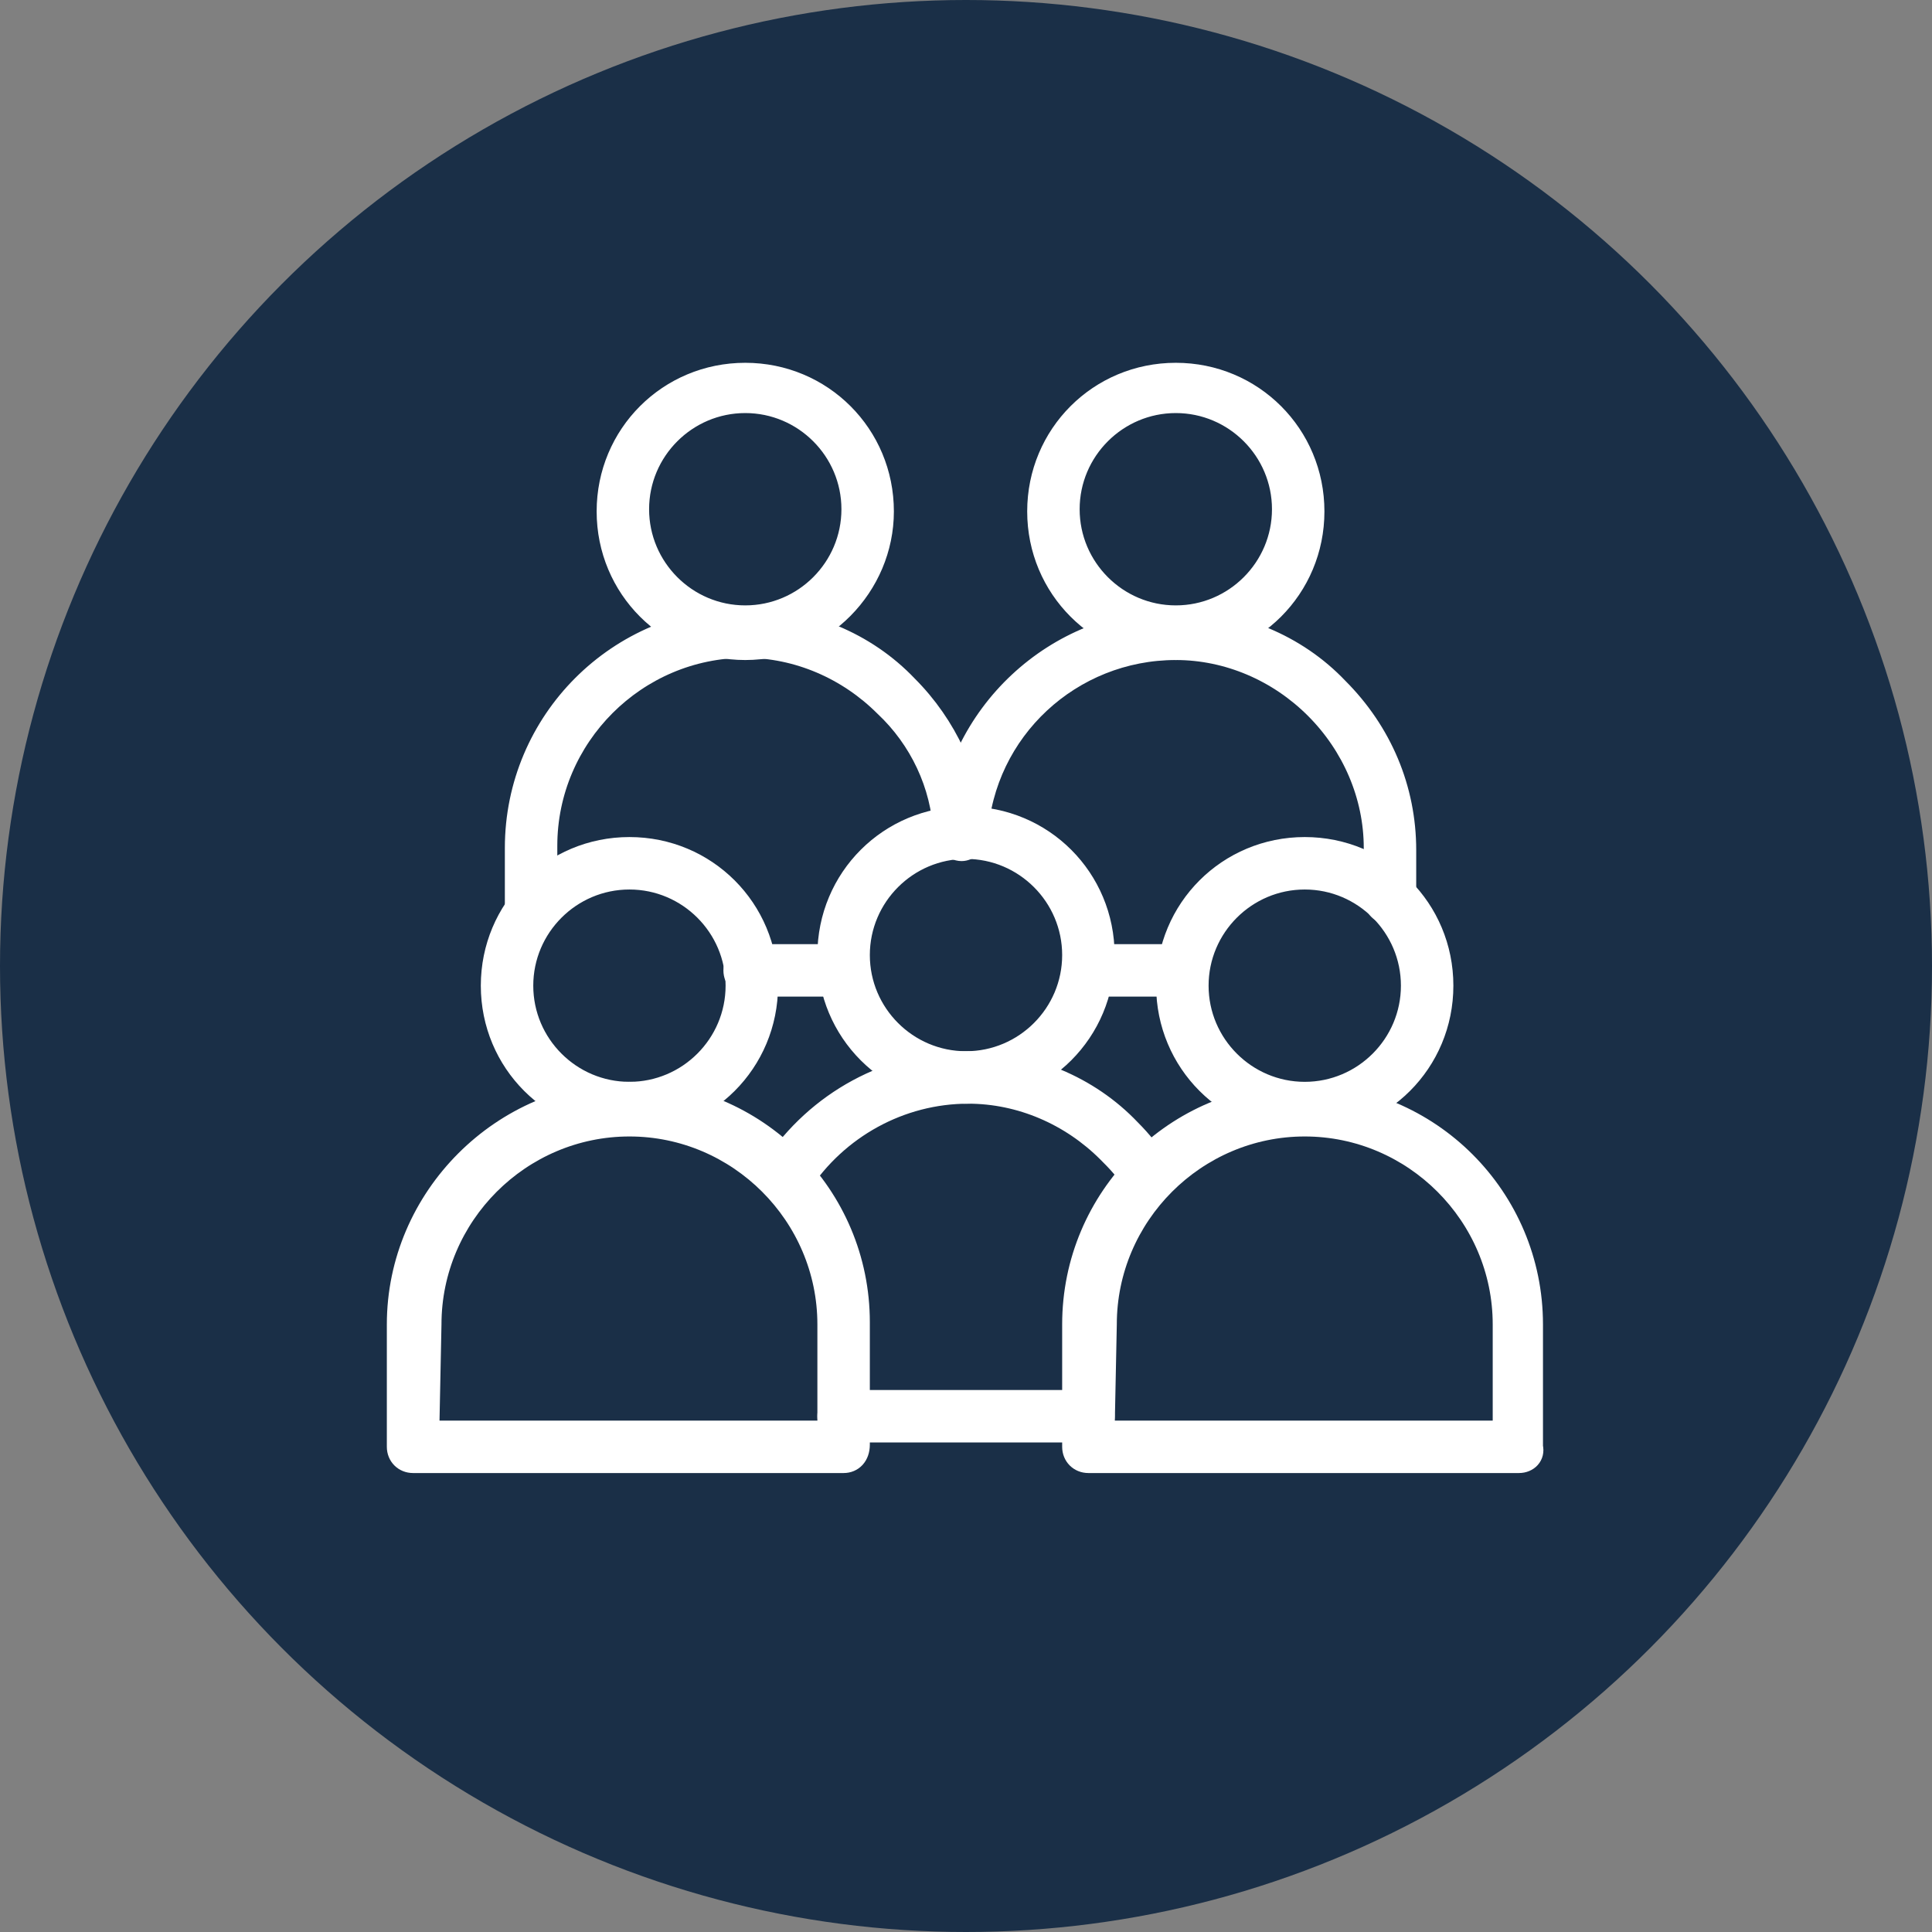 <?xml version="1.0" encoding="UTF-8"?> <svg xmlns="http://www.w3.org/2000/svg" xmlns:xlink="http://www.w3.org/1999/xlink" version="1.1" id="Calque_1" x="0px" y="0px" viewBox="0 0 88.4 88.4" style="enable-background:new 0 0 88.4 88.4;" xml:space="preserve"><rect x="0" y="0" width="88.4" height="88.4" fill="#808080" stroke="none"/> <style type="text/css"> .st0{fill:#FFFFFF;} .st1{fill:#FF9500;} .st2{fill:#1A2F47;} .st3{opacity:0.3;} .st4{opacity:0;fill:#3C5185;} .st5{opacity:2.439000e-02;fill:#3C5185;} .st6{opacity:4.878000e-02;fill:#3C5185;} .st7{opacity:7.317100e-02;fill:#3C5185;} .st8{opacity:9.756100e-02;fill:#3C5185;} .st9{opacity:0.122;fill:#3C5185;} .st10{opacity:0.146;fill:#3C5185;} .st11{opacity:0.171;fill:#3C5185;} .st12{opacity:0.195;fill:#3C5185;} .st13{opacity:0.22;fill:#3C5185;} .st14{opacity:0.244;fill:#3C5185;} .st15{opacity:0.268;fill:#3C5185;} .st16{opacity:0.293;fill:#3C5185;} .st17{opacity:0.317;fill:#3C5185;} .st18{opacity:0.342;fill:#3C5185;} .st19{opacity:0.366;fill:#3C5185;} .st20{opacity:0.39;fill:#3C5185;} .st21{opacity:0.415;fill:#3C5185;} .st22{opacity:0.439;fill:#3C5185;} .st23{opacity:0.463;fill:#3C5185;} .st24{opacity:0.488;fill:#3C5185;} .st25{opacity:0.512;fill:#3C5185;} .st26{opacity:0.537;fill:#3C5185;} .st27{opacity:0.561;fill:#3C5185;} .st28{opacity:0.585;fill:#3C5185;} .st29{opacity:0.61;fill:#3C5185;} .st30{opacity:0.634;fill:#3C5185;} .st31{opacity:0.658;fill:#3C5185;} .st32{opacity:0.683;fill:#3C5185;} .st33{opacity:0.707;fill:#3C5185;} .st34{opacity:0.732;fill:#3C5185;} .st35{opacity:0.756;fill:#3C5185;} .st36{opacity:0.78;fill:#3C5185;} .st37{opacity:0.805;fill:#3C5185;} .st38{opacity:0.829;fill:#3C5185;} .st39{opacity:0.854;fill:#3C5185;} .st40{opacity:0.878;fill:#3C5185;} .st41{opacity:0.902;fill:#3C5185;} .st42{opacity:0.927;fill:#3C5185;} .st43{opacity:0.951;fill:#3C5185;} .st44{opacity:0.976;fill:#3C5185;} .st45{fill:#3C5185;} .st46{fill:url(#XMLID_00000157299524103479436460000007008681043853737617_);} .st47{fill:#F3F8FE;} .st48{fill:#A5CBEF;} .st49{opacity:0;fill:#7EA7DF;} .st50{opacity:2.439000e-02;fill:#7EA7DF;} .st51{opacity:4.878000e-02;fill:#7EA7DF;} .st52{opacity:7.317100e-02;fill:#7EA7DF;} .st53{opacity:9.756100e-02;fill:#7EA7DF;} .st54{opacity:0.122;fill:#7EA7DF;} .st55{opacity:0.146;fill:#7EA7DF;} .st56{opacity:0.171;fill:#7EA7DF;} .st57{opacity:0.195;fill:#7EA7DF;} .st58{opacity:0.22;fill:#7EA7DF;} .st59{opacity:0.244;fill:#7EA7DF;} .st60{opacity:0.268;fill:#7EA7DF;} .st61{opacity:0.293;fill:#7EA7DF;} .st62{opacity:0.317;fill:#7EA7DF;} .st63{opacity:0.342;fill:#7EA7DF;} .st64{opacity:0.366;fill:#7EA7DF;} .st65{opacity:0.39;fill:#7EA7DF;} .st66{opacity:0.415;fill:#7EA7DF;} .st67{opacity:0.439;fill:#7EA7DF;} .st68{opacity:0.463;fill:#7EA7DF;} .st69{opacity:0.488;fill:#7EA7DF;} .st70{opacity:0.512;fill:#7EA7DF;} .st71{opacity:0.537;fill:#7EA7DF;} .st72{opacity:0.561;fill:#7EA7DF;} .st73{opacity:0.585;fill:#7EA7DF;} .st74{opacity:0.61;fill:#7EA7DF;} .st75{opacity:0.634;fill:#7EA7DF;} .st76{opacity:0.658;fill:#7EA7DF;} .st77{opacity:0.683;fill:#7EA7DF;} .st78{opacity:0.707;fill:#7EA7DF;} .st79{opacity:0.732;fill:#7EA7DF;} .st80{opacity:0.756;fill:#7EA7DF;} .st81{opacity:0.78;fill:#7EA7DF;} .st82{opacity:0.805;fill:#7EA7DF;} .st83{opacity:0.829;fill:#7EA7DF;} .st84{opacity:0.854;fill:#7EA7DF;} .st85{opacity:0.878;fill:#7EA7DF;} .st86{opacity:0.902;fill:#7EA7DF;} .st87{opacity:0.927;fill:#7EA7DF;} .st88{opacity:0.951;fill:#7EA7DF;} .st89{opacity:0.976;fill:#7EA7DF;} .st90{fill:#7EA7DF;} .st91{opacity:1.960800e-02;fill:#3C5185;} .st92{opacity:3.921600e-02;fill:#3C5185;} .st93{opacity:5.882400e-02;fill:#3C5185;} .st94{opacity:7.843100e-02;fill:#3C5185;} .st95{opacity:9.803900e-02;fill:#3C5185;} .st96{opacity:0.118;fill:#3C5185;} .st97{opacity:0.137;fill:#3C5185;} .st98{opacity:0.157;fill:#3C5185;} .st99{opacity:0.176;fill:#3C5185;} .st100{opacity:0.196;fill:#3C5185;} .st101{opacity:0.216;fill:#3C5185;} .st102{opacity:0.235;fill:#3C5185;} .st103{opacity:0.255;fill:#3C5185;} .st104{opacity:0.275;fill:#3C5185;} .st105{opacity:0.294;fill:#3C5185;} .st106{opacity:0.314;fill:#3C5185;} .st107{opacity:0.333;fill:#3C5185;} .st108{opacity:0.353;fill:#3C5185;} .st109{opacity:0.372;fill:#3C5185;} .st110{opacity:0.392;fill:#3C5185;} .st111{opacity:0.412;fill:#3C5185;} .st112{opacity:0.431;fill:#3C5185;} .st113{opacity:0.451;fill:#3C5185;} .st114{opacity:0.471;fill:#3C5185;} .st115{opacity:0.49;fill:#3C5185;} .st116{opacity:0.51;fill:#3C5185;} .st117{opacity:0.529;fill:#3C5185;} .st118{opacity:0.549;fill:#3C5185;} .st119{opacity:0.569;fill:#3C5185;} .st120{opacity:0.588;fill:#3C5185;} .st121{opacity:0.608;fill:#3C5185;} .st122{opacity:0.627;fill:#3C5185;} .st123{opacity:0.647;fill:#3C5185;} .st124{opacity:0.667;fill:#3C5185;} .st125{opacity:0.686;fill:#3C5185;} .st126{opacity:0.706;fill:#3C5185;} .st127{opacity:0.726;fill:#3C5185;} .st128{opacity:0.745;fill:#3C5185;} .st129{opacity:0.765;fill:#3C5185;} .st130{opacity:0.784;fill:#3C5185;} .st131{opacity:0.804;fill:#3C5185;} .st132{opacity:0.824;fill:#3C5185;} .st133{opacity:0.843;fill:#3C5185;} .st134{opacity:0.863;fill:#3C5185;} .st135{opacity:0.882;fill:#3C5185;} .st136{opacity:0.902;fill:#3C5185;} .st137{opacity:0.922;fill:#3C5185;} .st138{opacity:0.941;fill:#3C5185;} .st139{opacity:0.961;fill:#3C5185;} .st140{opacity:0.98;fill:#3C5185;} .st141{fill:#B2CAEC;} .st142{fill:#98B9E5;} .st143{opacity:0.3;fill:#7EA7DF;} .st144{fill:#5D7DBE;} .st145{opacity:0.15;} .st146{fill:#717386;} .st147{fill:url(#XMLID_00000100372523706679074120000008116190190074470053_);} .st148{fill:url(#XMLID_00000090988937178508716210000003985469839170851516_);} .st149{fill:url(#XMLID_00000026130723438746921050000006136554344505844098_);} .st150{fill:#DAE7F5;} .st151{fill:#D1E1F2;} .st152{fill:url(#SVGID_1_);} .st153{fill:#FFC107;} .st154{fill:url(#XMLID_00000123405345443281133840000012776387304393168002_);} .st155{fill:#F2B1B5;} .st156{fill:#63749D;} .st157{opacity:0.3;fill:#2D3D64;} .st158{fill:url(#SVGID_00000010285100749464910480000004778015733013331108_);} .st159{fill:url(#XMLID_00000176042076810103044940000007572743123903950742_);} .st160{opacity:0.3;fill:#231F20;} .st161{fill:url(#XMLID_00000167393597196459196490000007425161651217175977_);} .st162{fill:#FFCEBD;} .st163{fill:url(#XMLID_00000133526026467396425010000012352217081653311660_);} .st164{fill:url(#SVGID_00000114034931064188231590000014230438606504143274_);} .st165{fill:#FFDA6A;} .st166{fill:url(#XMLID_00000085942937691849673630000009810372751906413985_);} .st167{fill:url(#XMLID_00000014631220259431582020000013249301174780183229_);} .st168{fill:url(#SVGID_00000020387489801480760770000015314098703193525154_);} .st169{fill:url(#XMLID_00000154409665406727449740000003725269255591377047_);} .st170{fill:url(#XMLID_00000088812512632713204070000012743515085200014259_);} .st171{fill:url(#XMLID_00000050636001965020168370000013788577568929627572_);} .st172{fill:url(#XMLID_00000010312684296325790070000018241784435917159084_);} .st173{fill:url(#XMLID_00000062184881855629790370000000167411933092597402_);} .st174{fill:#DBEAF9;} .st175{fill:url(#XMLID_00000058587357023197708790000005989558560635289999_);} .st176{fill:url(#XMLID_00000039128437324577867950000003360303199388376751_);} .st177{opacity:0.2;fill:#FFFFFF;} .st178{opacity:0.43;fill:#FFFFFF;} .st179{fill:url(#XMLID_00000046331396950129771920000018382979569637423039_);} .st180{fill:url(#XMLID_00000080189162475543430750000017008461091763495566_);} .st181{opacity:0.3;fill:#FFFFFF;} .st182{fill:url(#XMLID_00000152950409981028425360000009657734091218669467_);} .st183{fill:#4A65A3;} .st184{fill:#F0F0F0;} .st185{enable-background:new ;} .st186{fill:#B9B9B9;} .st187{fill:#808080;} .st188{fill:#CFCFCF;} .st189{fill:#979797;} .st190{fill:#333333;} .st191{fill:#FDC5A4;} .st192{fill:#FDE3CA;} .st193{fill:#0180FC;} .st194{fill:#0269CF;} .st195{fill:#262626;} .st196{fill:#404040;} .st197{fill:#733118;} .st198{fill:#FDA803;} .st199{fill:#8A3D1E;} .st200{fill:url(#XMLID_00000087381851885119609970000017579997775825137545_);} .st201{fill:url(#XMLID_00000049214951299819190150000017182209395787232642_);} .st202{fill:url(#XMLID_00000023977133759829561270000017334402493797959068_);} .st203{fill:url(#XMLID_00000131334319625684952510000009116895613208605825_);} .st204{fill:url(#SVGID_00000083052375089032685800000000585686656704473998_);} .st205{fill:url(#XMLID_00000101804449557507390270000006723711047174041740_);} .st206{fill:url(#SVGID_00000010275435449528137420000005152621072205877123_);} .st207{fill:url(#XMLID_00000118387716424152107660000014833572726912891309_);} .st208{fill:url(#XMLID_00000074402807324131006310000005302817087922952863_);} .st209{fill:url(#XMLID_00000171695622062490232330000018356257646333259435_);} .st210{fill:url(#SVGID_00000067915757676387115390000000513417156869234856_);} .st211{fill:url(#XMLID_00000079480704283208741980000012171320550977296042_);} .st212{fill:url(#XMLID_00000077306486181274139490000007664184498637818534_);} .st213{fill:url(#XMLID_00000132085650027258170790000012081869890032572591_);} .st214{fill:url(#XMLID_00000033360093909432456410000000826175755493038495_);} .st215{fill:url(#XMLID_00000105386836643511342940000006538779545721441957_);} .st216{fill:url(#XMLID_00000018948526356888679030000010370662824952390064_);} .st217{fill:url(#XMLID_00000092458385689827311970000007023555455378587308_);} .st218{fill:url(#XMLID_00000147918324950494398360000004842408445306514859_);} .st219{fill:url(#XMLID_00000010301562127339305570000014543953857388926883_);} .st220{fill:url(#XMLID_00000139256053811982512910000007590074216998076812_);} .st221{fill:url(#SVGID_00000141419882695610826610000017599612902519893942_);} .st222{fill:url(#XMLID_00000155839364680305426600000011397869575667551930_);} .st223{fill:url(#XMLID_00000029044777798890357770000002075236046978104235_);} .st224{clip-path:url(#SVGID_00000150803880072800410210000010747674757099202202_);} .st225{fill:#071E32;} .st226{clip-path:url(#SVGID_00000091711985930033121660000003264007298082678412_);} .st227{clip-path:url(#SVGID_00000119832710780886937010000018038613227635889286_);} .st228{fill:#FFFFFF;stroke:#FFFFFF;stroke-miterlimit:10;} .st229{fill:#222222;} .st230{fill:none;} .st231{fill:url(#XMLID_00000057113712170257094860000011587349729202044605_);} .st232{clip-path:url(#SVGID_00000032622639937035909960000016944609267441915316_);fill:#FFFFFF;} .st233{clip-path:url(#SVGID_00000032622639937035909960000016944609267441915316_);fill:#F9F9FF;} .st234{clip-path:url(#SVGID_00000032622639937035909960000016944609267441915316_);fill:#F9F9F9;} .st235{clip-path:url(#SVGID_00000032622639937035909960000016944609267441915316_);fill:#F8F8F9;} .st236{clip-path:url(#SVGID_00000032622639937035909960000016944609267441915316_);fill:#F7F8F8;} .st237{clip-path:url(#SVGID_00000032622639937035909960000016944609267441915316_);fill:#F7F7F8;} .st238{clip-path:url(#SVGID_00000032622639937035909960000016944609267441915316_);fill:#F6F7F8;} .st239{clip-path:url(#SVGID_00000032622639937035909960000016944609267441915316_);fill:#F6F6F7;} .st240{clip-path:url(#SVGID_00000032622639937035909960000016944609267441915316_);fill:#F5F6F7;} .st241{clip-path:url(#SVGID_00000032622639937035909960000016944609267441915316_);fill:#F5F5F7;} .st242{clip-path:url(#SVGID_00000032622639937035909960000016944609267441915316_);fill:#F4F5F6;} .st243{clip-path:url(#SVGID_00000032622639937035909960000016944609267441915316_);fill:#F3F4F6;} .st244{clip-path:url(#SVGID_00000032622639937035909960000016944609267441915316_);fill:#F3F3F5;} .st245{clip-path:url(#SVGID_00000032622639937035909960000016944609267441915316_);fill:#F2F3F5;} .st246{clip-path:url(#SVGID_00000032622639937035909960000016944609267441915316_);fill:#F2F2F5;} .st247{clip-path:url(#SVGID_00000032622639937035909960000016944609267441915316_);fill:#F1F2F4;} .st248{clip-path:url(#SVGID_00000032622639937035909960000016944609267441915316_);fill:#F0F1F4;} .st249{clip-path:url(#SVGID_00000032622639937035909960000016944609267441915316_);fill:#EEF1F3;} .st250{clip-path:url(#SVGID_00000032622639937035909960000016944609267441915316_);fill:#EFF0F3;} .st251{clip-path:url(#SVGID_00000032622639937035909960000016944609267441915316_);fill:#EDF0F3;} .st252{clip-path:url(#SVGID_00000032622639937035909960000016944609267441915316_);fill:#EEEFF2;} .st253{clip-path:url(#SVGID_00000032622639937035909960000016944609267441915316_);fill:#ECEFF2;} .st254{clip-path:url(#SVGID_00000032622639937035909960000016944609267441915316_);fill:#EDEEF2;} .st255{clip-path:url(#SVGID_00000032622639937035909960000016944609267441915316_);fill:#EBEEF1;} .st256{clip-path:url(#SVGID_00000032622639937035909960000016944609267441915316_);fill:#EAEDF1;} .st257{clip-path:url(#SVGID_00000032622639937035909960000016944609267441915316_);fill:#EBECF2;} .st258{clip-path:url(#SVGID_00000032622639937035909960000016944609267441915316_);fill:#E9ECF0;} .st259{clip-path:url(#SVGID_00000032622639937035909960000016944609267441915316_);fill:#EAEBF1;} .st260{clip-path:url(#SVGID_00000032622639937035909960000016944609267441915316_);fill:#E8EBEF;} .st261{clip-path:url(#SVGID_00000032622639937035909960000016944609267441915316_);fill:#E7EAF0;} .st262{clip-path:url(#SVGID_00000032622639937035909960000016944609267441915316_);fill:#E6E9EF;} .st263{clip-path:url(#SVGID_00000032622639937035909960000016944609267441915316_);fill:#E5E8EE;} .st264{clip-path:url(#SVGID_00000032622639937035909960000016944609267441915316_);fill:#E4E7ED;} .st265{clip-path:url(#SVGID_00000032622639937035909960000016944609267441915316_);fill:#E3E6EC;} .st266{clip-path:url(#SVGID_00000032622639937035909960000016944609267441915316_);fill:#E2E5EB;} .st267{clip-path:url(#SVGID_00000032622639937035909960000016944609267441915316_);fill:#E1E4EB;} .st268{clip-path:url(#SVGID_00000032622639937035909960000016944609267441915316_);fill:#E0E3EA;} .st269{clip-path:url(#SVGID_00000032622639937035909960000016944609267441915316_);fill:#DFE2E9;} .st270{clip-path:url(#SVGID_00000032622639937035909960000016944609267441915316_);fill:#DEE1E9;} .st271{clip-path:url(#SVGID_00000032622639937035909960000016944609267441915316_);fill:#DDE1E8;} .st272{clip-path:url(#SVGID_00000032622639937035909960000016944609267441915316_);fill:#DDE0E8;} .st273{clip-path:url(#SVGID_00000032622639937035909960000016944609267441915316_);fill:#DCDFE7;} .st274{clip-path:url(#SVGID_00000032622639937035909960000016944609267441915316_);fill:#DBDEE7;} .st275{clip-path:url(#SVGID_00000032622639937035909960000016944609267441915316_);fill:#DADEE6;} .st276{clip-path:url(#SVGID_00000032622639937035909960000016944609267441915316_);fill:#D9DDE6;} .st277{clip-path:url(#SVGID_00000032622639937035909960000016944609267441915316_);fill:#D9DCE5;} .st278{clip-path:url(#SVGID_00000032622639937035909960000016944609267441915316_);fill:#D8DBE5;} .st279{clip-path:url(#SVGID_00000032622639937035909960000016944609267441915316_);fill:#D7DBE4;} .st280{clip-path:url(#SVGID_00000032622639937035909960000016944609267441915316_);fill:#D6DAE4;} .st281{clip-path:url(#SVGID_00000032622639937035909960000016944609267441915316_);fill:#D5D9E3;} .st282{clip-path:url(#SVGID_00000032622639937035909960000016944609267441915316_);fill:#D4D8E2;} .st283{clip-path:url(#SVGID_00000032622639937035909960000016944609267441915316_);fill:#D3D7E1;} .st284{clip-path:url(#SVGID_00000032622639937035909960000016944609267441915316_);fill:#D2D6E1;} .st285{clip-path:url(#SVGID_00000032622639937035909960000016944609267441915316_);fill:#D1D5E0;} .st286{clip-path:url(#SVGID_00000032622639937035909960000016944609267441915316_);fill:#D0D4E0;} .st287{clip-path:url(#SVGID_00000032622639937035909960000016944609267441915316_);fill:#CFD4DF;} .st288{clip-path:url(#SVGID_00000032622639937035909960000016944609267441915316_);fill:#CED3DF;} .st289{clip-path:url(#SVGID_00000032622639937035909960000016944609267441915316_);fill:#CDD2DE;} .st290{clip-path:url(#SVGID_00000032622639937035909960000016944609267441915316_);fill:#CCD1DD;} .st291{clip-path:url(#SVGID_00000032622639937035909960000016944609267441915316_);fill:#CBD0DD;} .st292{clip-path:url(#SVGID_00000032622639937035909960000016944609267441915316_);fill:#CAD0DC;} .st293{clip-path:url(#SVGID_00000032622639937035909960000016944609267441915316_);fill:#C9CFDC;} .st294{clip-path:url(#SVGID_00000032622639937035909960000016944609267441915316_);fill:#C8CEDB;} .st295{clip-path:url(#SVGID_00000032622639937035909960000016944609267441915316_);fill:#C8CDDA;} .st296{clip-path:url(#SVGID_00000032622639937035909960000016944609267441915316_);fill:#C7CCDA;} .st297{clip-path:url(#SVGID_00000032622639937035909960000016944609267441915316_);fill:#C6CBD9;} .st298{clip-path:url(#SVGID_00000032622639937035909960000016944609267441915316_);fill:#C5CAD9;} .st299{clip-path:url(#SVGID_00000032622639937035909960000016944609267441915316_);fill:#C4C9D8;} .st300{clip-path:url(#SVGID_00000032622639937035909960000016944609267441915316_);fill:#C3C9D7;} .st301{clip-path:url(#SVGID_00000032622639937035909960000016944609267441915316_);fill:#C2C8D7;} .st302{clip-path:url(#SVGID_00000032622639937035909960000016944609267441915316_);fill:#C1C7D6;} .st303{clip-path:url(#SVGID_00000032622639937035909960000016944609267441915316_);fill:#C0C6D5;} .st304{clip-path:url(#SVGID_00000032622639937035909960000016944609267441915316_);fill:#BFC5D6;} .st305{clip-path:url(#SVGID_00000032622639937035909960000016944609267441915316_);fill:#BEC4D5;} .st306{clip-path:url(#SVGID_00000032622639937035909960000016944609267441915316_);fill:#BDC3D4;} .st307{clip-path:url(#SVGID_00000032622639937035909960000016944609267441915316_);fill:#BCC2D3;} .st308{clip-path:url(#SVGID_00000032622639937035909960000016944609267441915316_);fill:#BBC1D2;} .st309{clip-path:url(#SVGID_00000032622639937035909960000016944609267441915316_);fill:#BAC0D2;} .st310{clip-path:url(#SVGID_00000032622639937035909960000016944609267441915316_);fill:#B9BFD1;} .st311{clip-path:url(#SVGID_00000032622639937035909960000016944609267441915316_);fill:#B8BED0;} .st312{clip-path:url(#SVGID_00000032622639937035909960000016944609267441915316_);fill:#B7BDD0;} .st313{clip-path:url(#SVGID_00000032622639937035909960000016944609267441915316_);fill:#B6BCCF;} .st314{clip-path:url(#SVGID_00000032622639937035909960000016944609267441915316_);fill:#B5BBCE;} .st315{clip-path:url(#SVGID_00000032622639937035909960000016944609267441915316_);fill:#B4BACD;} .st316{clip-path:url(#SVGID_00000032622639937035909960000016944609267441915316_);fill:#B2BACD;} .st317{clip-path:url(#SVGID_00000032622639937035909960000016944609267441915316_);fill:#B1B9CC;} .st318{clip-path:url(#SVGID_00000032622639937035909960000016944609267441915316_);fill:#B0B8CB;} .st319{clip-path:url(#SVGID_00000032622639937035909960000016944609267441915316_);fill:#AEB7CB;} .st320{clip-path:url(#SVGID_00000032622639937035909960000016944609267441915316_);fill:#ADB6CA;} .st321{clip-path:url(#SVGID_00000032622639937035909960000016944609267441915316_);fill:#ACB5C9;} .st322{clip-path:url(#SVGID_00000032622639937035909960000016944609267441915316_);fill:#ABB3C9;} .st323{clip-path:url(#SVGID_00000032622639937035909960000016944609267441915316_);fill:#AAB2C8;} .st324{clip-path:url(#SVGID_00000032622639937035909960000016944609267441915316_);fill:#A9B1C7;} .st325{clip-path:url(#SVGID_00000032622639937035909960000016944609267441915316_);fill:#A8B0C6;} .st326{clip-path:url(#SVGID_00000032622639937035909960000016944609267441915316_);fill:#A6AFC6;} .st327{clip-path:url(#SVGID_00000032622639937035909960000016944609267441915316_);fill:#A5AEC5;} .st328{clip-path:url(#SVGID_00000032622639937035909960000016944609267441915316_);fill:#A4ADC4;} .st329{clip-path:url(#SVGID_00000032622639937035909960000016944609267441915316_);fill:#A3ACC3;} .st330{clip-path:url(#SVGID_00000032622639937035909960000016944609267441915316_);fill:#A2ABC3;} .st331{clip-path:url(#SVGID_00000032622639937035909960000016944609267441915316_);fill:#A0AAC2;} .st332{clip-path:url(#SVGID_00000032622639937035909960000016944609267441915316_);fill:#9FA9C1;} .st333{clip-path:url(#SVGID_00000032622639937035909960000016944609267441915316_);fill:#9EA8C0;} .st334{clip-path:url(#SVGID_00000032622639937035909960000016944609267441915316_);fill:#9DA7C0;} .st335{clip-path:url(#SVGID_00000032622639937035909960000016944609267441915316_);fill:#9CA6BF;} .st336{clip-path:url(#SVGID_00000032622639937035909960000016944609267441915316_);fill:#99A5BE;} .st337{clip-path:url(#SVGID_00000032622639937035909960000016944609267441915316_);fill:#98A4BD;} .st338{clip-path:url(#SVGID_00000032622639937035909960000016944609267441915316_);fill:#98A2BD;} .st339{clip-path:url(#SVGID_00000032622639937035909960000016944609267441915316_);fill:#97A1BC;} .st340{clip-path:url(#SVGID_00000032622639937035909960000016944609267441915316_);fill:#94A0BB;} .st341{clip-path:url(#SVGID_00000032622639937035909960000016944609267441915316_);fill:#939FBA;} .st342{clip-path:url(#SVGID_00000032622639937035909960000016944609267441915316_);fill:#929EB9;} .st343{clip-path:url(#SVGID_00000032622639937035909960000016944609267441915316_);fill:#919DB9;} .st344{clip-path:url(#SVGID_00000032622639937035909960000016944609267441915316_);fill:#909CB8;} .st345{clip-path:url(#SVGID_00000032622639937035909960000016944609267441915316_);fill:#8F9BB7;} .st346{clip-path:url(#SVGID_00000032622639937035909960000016944609267441915316_);fill:#8D99B5;} .st347{clip-path:url(#SVGID_00000032622639937035909960000016944609267441915316_);fill:#8C98B6;} .st348{clip-path:url(#SVGID_00000032622639937035909960000016944609267441915316_);fill:#8B97B5;} .st349{clip-path:url(#SVGID_00000032622639937035909960000016944609267441915316_);fill:#8A96B4;} .st350{clip-path:url(#SVGID_00000032622639937035909960000016944609267441915316_);fill:#8995B3;} .st351{clip-path:url(#SVGID_00000032622639937035909960000016944609267441915316_);fill:#8794B2;} .st352{clip-path:url(#SVGID_00000032622639937035909960000016944609267441915316_);fill:#8692B1;} .st353{clip-path:url(#SVGID_00000032622639937035909960000016944609267441915316_);fill:#8591B1;} .st354{clip-path:url(#SVGID_00000032622639937035909960000016944609267441915316_);fill:#8390B0;} .st355{clip-path:url(#SVGID_00000032622639937035909960000016944609267441915316_);fill:#828FAF;} .st356{clip-path:url(#SVGID_00000032622639937035909960000016944609267441915316_);fill:#818EAE;} .st357{clip-path:url(#SVGID_00000032622639937035909960000016944609267441915316_);fill:#808DAD;} .st358{clip-path:url(#SVGID_00000032622639937035909960000016944609267441915316_);fill:#7F8BAC;} .st359{clip-path:url(#SVGID_00000032622639937035909960000016944609267441915316_);fill:#7E8AAC;} .st360{clip-path:url(#SVGID_00000032622639937035909960000016944609267441915316_);fill:#7D89AB;} .st361{clip-path:url(#SVGID_00000032622639937035909960000016944609267441915316_);fill:#7D88AA;} .st362{clip-path:url(#SVGID_00000032622639937035909960000016944609267441915316_);fill:#7E86A9;} .st363{clip-path:url(#SVGID_00000032622639937035909960000016944609267441915316_);fill:#7D85A8;} .st364{clip-path:url(#SVGID_00000032622639937035909960000016944609267441915316_);fill:#7C84A7;} .st365{clip-path:url(#SVGID_00000032622639937035909960000016944609267441915316_);fill:#7A83A6;} .st366{clip-path:url(#SVGID_00000032622639937035909960000016944609267441915316_);fill:#7982A6;} .st367{clip-path:url(#SVGID_00000032622639937035909960000016944609267441915316_);fill:#7880A5;} .st368{clip-path:url(#SVGID_00000032622639937035909960000016944609267441915316_);fill:#7680A4;} .st369{clip-path:url(#SVGID_00000032622639937035909960000016944609267441915316_);fill:#7480A3;} .st370{clip-path:url(#SVGID_00000032622639937035909960000016944609267441915316_);fill:#7380A2;} .st371{clip-path:url(#SVGID_00000032622639937035909960000016944609267441915316_);fill:#7080A1;} .st372{clip-path:url(#SVGID_00000032622639937035909960000016944609267441915316_);fill:#6F7FA0;} .st373{clip-path:url(#SVGID_00000032622639937035909960000016944609267441915316_);fill:#6E7E9F;} .st374{clip-path:url(#SVGID_00000032622639937035909960000016944609267441915316_);fill:#6C7C9E;} .st375{clip-path:url(#SVGID_00000032622639937035909960000016944609267441915316_);fill:#6B7B9E;} .st376{clip-path:url(#SVGID_00000032622639937035909960000016944609267441915316_);fill:#6A7A9D;} .st377{clip-path:url(#SVGID_00000032622639937035909960000016944609267441915316_);fill:#68799C;} .st378{clip-path:url(#SVGID_00000032622639937035909960000016944609267441915316_);fill:#67779B;} .st379{clip-path:url(#SVGID_00000032622639937035909960000016944609267441915316_);fill:#65769A;} .st380{clip-path:url(#SVGID_00000032622639937035909960000016944609267441915316_);fill:#647599;} .st381{clip-path:url(#SVGID_00000032622639937035909960000016944609267441915316_);fill:#627398;} .st382{clip-path:url(#SVGID_00000032622639937035909960000016944609267441915316_);fill:#617297;} .st383{clip-path:url(#SVGID_00000032622639937035909960000016944609267441915316_);fill:#5F7196;} .st384{clip-path:url(#SVGID_00000032622639937035909960000016944609267441915316_);fill:#5E6F95;} .st385{clip-path:url(#SVGID_00000032622639937035909960000016944609267441915316_);fill:#5D6E94;} .st386{clip-path:url(#SVGID_00000032622639937035909960000016944609267441915316_);fill:#5B6D93;} .st387{clip-path:url(#SVGID_00000032622639937035909960000016944609267441915316_);fill:#5A6B92;} .st388{clip-path:url(#SVGID_00000032622639937035909960000016944609267441915316_);fill:#586A91;} .st389{clip-path:url(#SVGID_00000032622639937035909960000016944609267441915316_);fill:#556990;} .st390{clip-path:url(#SVGID_00000032622639937035909960000016944609267441915316_);fill:#55678F;} .st391{clip-path:url(#SVGID_00000032622639937035909960000016944609267441915316_);fill:#54668E;} .st392{clip-path:url(#SVGID_00000032622639937035909960000016944609267441915316_);fill:#53658D;} .st393{clip-path:url(#SVGID_00000032622639937035909960000016944609267441915316_);fill:#51638C;} .st394{clip-path:url(#SVGID_00000032622639937035909960000016944609267441915316_);fill:#50628B;} .st395{clip-path:url(#SVGID_00000032622639937035909960000016944609267441915316_);fill:#4E608A;} .st396{clip-path:url(#SVGID_00000032622639937035909960000016944609267441915316_);fill:#4D5F89;} .st397{clip-path:url(#SVGID_00000032622639937035909960000016944609267441915316_);fill:#4A5E88;} .st398{clip-path:url(#SVGID_00000032622639937035909960000016944609267441915316_);fill:#495C87;} .st399{clip-path:url(#SVGID_00000032622639937035909960000016944609267441915316_);fill:#475B86;} .st400{clip-path:url(#SVGID_00000032622639937035909960000016944609267441915316_);fill:#465985;} .st401{clip-path:url(#SVGID_00000032622639937035909960000016944609267441915316_);fill:#445884;} .st402{clip-path:url(#SVGID_00000032622639937035909960000016944609267441915316_);fill:#425783;} .st403{clip-path:url(#SVGID_00000032622639937035909960000016944609267441915316_);fill:#415583;} .st404{clip-path:url(#SVGID_00000032622639937035909960000016944609267441915316_);fill:#3F5483;} .st405{clip-path:url(#SVGID_00000032622639937035909960000016944609267441915316_);fill:#3E5283;} .st406{clip-path:url(#SVGID_00000032622639937035909960000016944609267441915316_);fill:#3C5183;} .st407{fill:url(#XMLID_00000176735120751845660770000012283295255475797430_);} .st408{fill:url(#XMLID_00000002342820631185106260000014816937018366713274_);} .st409{fill:url(#XMLID_00000131351170249750859590000001532459063629423787_);} .st410{fill:#2842A2;} .st411{opacity:0.83;fill:url(#XMLID_00000117644620698366301230000008172698740565646730_);} .st412{opacity:0.49;fill:#6E84B5;} .st413{fill:url(#SVGID_00000004530747652605759920000007366330061858383495_);} .st414{opacity:0.5;fill:#7EA7DF;} .st415{fill:url(#XMLID_00000008865423152721096310000010766416608272439193_);} .st416{fill:#F6F9FC;} .st417{fill:url(#SVGID_00000098215401428540738470000013969952314668791192_);} .st418{fill:#E3EDF7;} .st419{fill:url(#XMLID_00000086684417080084880510000016609805466605447357_);} .st420{fill:url(#XMLID_00000015356267761244920800000013940386547700728976_);} .st421{fill:url(#XMLID_00000023967166865100105570000007150172094916958128_);} .st422{fill:#F8FBFE;} .st423{opacity:0.5;} .st424{fill:url(#XMLID_00000098179276787219179750000015263643542157303468_);} .st425{fill:url(#XMLID_00000060753485107931947460000004576561620181665408_);} .st426{opacity:0.3;fill:#48486A;} .st427{fill:url(#XMLID_00000127762810913247202440000011148977058701539242_);} .st428{fill:url(#XMLID_00000093879731698392913930000001046126837984671117_);} .st429{fill:url(#XMLID_00000153674047575270601330000007379045642999429510_);} .st430{fill:url(#XMLID_00000163052899943474878750000013505719241455523231_);} .st431{fill:url(#XMLID_00000052803721787802439760000007212252047991794871_);} .st432{fill:url(#XMLID_00000105416984919561570530000008428859864986213004_);} .st433{fill:url(#XMLID_00000169548531033919575130000002425202546196936097_);} .st434{fill:url(#XMLID_00000059269066655486089510000005038204031863608705_);} .st435{fill:url(#XMLID_00000183224252848516407080000011937550292944063891_);} .st436{fill:url(#XMLID_00000119815177831528245710000013133914067668112029_);} .st437{fill:url(#XMLID_00000174572730299757039600000012701599318846498714_);} .st438{fill:url(#XMLID_00000137109275251295009240000004358282110039145121_);} .st439{fill:url(#XMLID_00000060021112525492174450000014856534028785787051_);} .st440{fill:#F9F7F9;} .st441{fill:#EF9EA3;} .st442{fill:url(#XMLID_00000180360435965969103340000005682549377519009442_);} .st443{fill:url(#SVGID_00000033346688432981818270000011234578851437367741_);} .st444{fill:url(#XMLID_00000032624481346761062930000006441459952010409865_);} .st445{fill:url(#XMLID_00000171716212735265379120000008895149137835290256_);} .st446{fill:url(#XMLID_00000067198918873157636890000014394046567232754342_);} .st447{fill:url(#XMLID_00000026861707742704236680000016568563504546713743_);} .st448{fill:url(#XMLID_00000067914656119719553310000014956341090066013098_);} .st449{fill:#D3DAED;} .st450{fill:url(#XMLID_00000120528351495577093230000006884838935757548939_);} .st451{fill:url(#XMLID_00000022552147487572861270000001670401200928347266_);} .st452{fill:url(#XMLID_00000034052239082182319310000018313691176506598573_);} .st453{fill:url(#XMLID_00000057848005057967789880000008168329464760158339_);} .st454{fill:url(#XMLID_00000051362739817652487720000016456145733094268605_);} .st455{fill:url(#XMLID_00000168087298895444038690000013724721955343457179_);} .st456{fill:url(#XMLID_00000094589186568315043350000012250143364039594369_);} .st457{fill:url(#XMLID_00000152981575802617879690000007318215970616975265_);} .st458{fill:url(#SVGID_00000023262386880616038550000012546782521021355417_);} .st459{fill:url(#XMLID_00000054968174863449115270000015829751405064792713_);} .st460{fill:url(#XMLID_00000132791983260182025050000015824918897466010775_);} .st461{fill:url(#XMLID_00000086659103092013850240000018053648973339297178_);} .st462{fill:url(#XMLID_00000080929451089005881800000016560948499022523783_);} .st463{fill:url(#XMLID_00000165916233352134007470000012591038110884379838_);} .st464{fill:url(#XMLID_00000030452253868503115600000010683453025762692992_);} .st465{fill:url(#XMLID_00000119112847109306178300000003719315815173711492_);} .st466{fill:url(#XMLID_00000045601585710761328110000000859109650426644625_);} .st467{fill:url(#XMLID_00000165202184899062246410000014712664032505217689_);} .st468{fill:url(#XMLID_00000160151731904087780970000017136569390050124466_);} .st469{fill:url(#XMLID_00000116938823927681062160000008672630662865781642_);} .st470{fill:url(#XMLID_00000103243312335929137690000015398931702167411586_);} .st471{fill:url(#XMLID_00000069399019164445608610000015267648568012942256_);} .st472{fill:url(#XMLID_00000062190151157057489130000001519424859799222186_);} .st473{fill:url(#XMLID_00000134971951049684497050000006805456533846171818_);} .st474{fill:url(#XMLID_00000071537221183434884500000003756768531235430069_);} .st475{fill:url(#XMLID_00000065757159472507600830000002851015716627878051_);} .st476{fill:url(#XMLID_00000038384985724931167290000008204258000567402418_);} .st477{fill:url(#XMLID_00000112598572821977138970000010437256374642691769_);} .st478{fill:url(#XMLID_00000049942527173457484730000014617608447546885291_);} .st479{fill:url(#XMLID_00000146483064301150662310000012679755368120625841_);} .st480{fill:url(#XMLID_00000010294342807033176650000007860446102223947430_);} .st481{fill:url(#XMLID_00000152238484782334779360000000884345010572610189_);} .st482{fill:url(#XMLID_00000183251414938066147560000008140494733176505493_);} .st483{fill:url(#XMLID_00000005973488442661523460000007714317271865194369_);} .st484{fill:url(#SVGID_00000017489734209989744770000012873907449571293328_);} .st485{fill:url(#XMLID_00000042732173858113167180000003512589519691691695_);} .st486{fill:url(#XMLID_00000163770431731629037130000005641527618346570669_);} .st487{fill:url(#XMLID_00000116224494324765078980000002948362849428178084_);} .st488{fill:url(#XMLID_00000114037674153986427750000013541522217757181357_);} .st489{fill:url(#XMLID_00000003068873269755995760000009043730634483021717_);} .st490{clip-path:url(#SVGID_00000139992300004954043110000009147627283357005984_);fill:#FFFFFF;} .st491{clip-path:url(#SVGID_00000139992300004954043110000009147627283357005984_);fill:#F9F9FF;} .st492{clip-path:url(#SVGID_00000139992300004954043110000009147627283357005984_);fill:#F9F9F9;} .st493{clip-path:url(#SVGID_00000139992300004954043110000009147627283357005984_);fill:#F8F8F9;} .st494{clip-path:url(#SVGID_00000139992300004954043110000009147627283357005984_);fill:#F7F8F8;} .st495{clip-path:url(#SVGID_00000139992300004954043110000009147627283357005984_);fill:#F7F7F8;} .st496{clip-path:url(#SVGID_00000139992300004954043110000009147627283357005984_);fill:#F6F7F8;} .st497{clip-path:url(#SVGID_00000139992300004954043110000009147627283357005984_);fill:#F6F6F7;} .st498{clip-path:url(#SVGID_00000139992300004954043110000009147627283357005984_);fill:#F5F6F7;} .st499{clip-path:url(#SVGID_00000139992300004954043110000009147627283357005984_);fill:#F5F5F7;} .st500{clip-path:url(#SVGID_00000139992300004954043110000009147627283357005984_);fill:#F4F5F6;} .st501{clip-path:url(#SVGID_00000139992300004954043110000009147627283357005984_);fill:#F3F4F6;} .st502{clip-path:url(#SVGID_00000139992300004954043110000009147627283357005984_);fill:#F3F3F5;} .st503{clip-path:url(#SVGID_00000139992300004954043110000009147627283357005984_);fill:#F2F3F5;} .st504{clip-path:url(#SVGID_00000139992300004954043110000009147627283357005984_);fill:#F2F2F5;} .st505{clip-path:url(#SVGID_00000139992300004954043110000009147627283357005984_);fill:#F1F2F4;} .st506{clip-path:url(#SVGID_00000139992300004954043110000009147627283357005984_);fill:#F0F1F4;} .st507{clip-path:url(#SVGID_00000139992300004954043110000009147627283357005984_);fill:#EEF1F3;} .st508{clip-path:url(#SVGID_00000139992300004954043110000009147627283357005984_);fill:#EFF0F3;} .st509{clip-path:url(#SVGID_00000139992300004954043110000009147627283357005984_);fill:#EDF0F3;} .st510{clip-path:url(#SVGID_00000139992300004954043110000009147627283357005984_);fill:#EEEFF2;} .st511{clip-path:url(#SVGID_00000139992300004954043110000009147627283357005984_);fill:#ECEFF2;} .st512{clip-path:url(#SVGID_00000139992300004954043110000009147627283357005984_);fill:#EDEEF2;} .st513{clip-path:url(#SVGID_00000139992300004954043110000009147627283357005984_);fill:#EBEEF1;} .st514{clip-path:url(#SVGID_00000139992300004954043110000009147627283357005984_);fill:#EAEDF1;} .st515{clip-path:url(#SVGID_00000139992300004954043110000009147627283357005984_);fill:#EBECF2;} .st516{clip-path:url(#SVGID_00000139992300004954043110000009147627283357005984_);fill:#E9ECF0;} .st517{clip-path:url(#SVGID_00000139992300004954043110000009147627283357005984_);fill:#EAEBF1;} .st518{clip-path:url(#SVGID_00000139992300004954043110000009147627283357005984_);fill:#E8EBEF;} .st519{clip-path:url(#SVGID_00000139992300004954043110000009147627283357005984_);fill:#E7EAF0;} .st520{clip-path:url(#SVGID_00000139992300004954043110000009147627283357005984_);fill:#E6E9EF;} .st521{clip-path:url(#SVGID_00000139992300004954043110000009147627283357005984_);fill:#E5E8EE;} .st522{clip-path:url(#SVGID_00000139992300004954043110000009147627283357005984_);fill:#E4E7ED;} .st523{clip-path:url(#SVGID_00000139992300004954043110000009147627283357005984_);fill:#E3E6EC;} .st524{clip-path:url(#SVGID_00000139992300004954043110000009147627283357005984_);fill:#E2E5EB;} .st525{clip-path:url(#SVGID_00000139992300004954043110000009147627283357005984_);fill:#E1E4EB;} .st526{clip-path:url(#SVGID_00000139992300004954043110000009147627283357005984_);fill:#E0E3EA;} .st527{clip-path:url(#SVGID_00000139992300004954043110000009147627283357005984_);fill:#DFE2E9;} .st528{clip-path:url(#SVGID_00000139992300004954043110000009147627283357005984_);fill:#DEE1E9;} .st529{clip-path:url(#SVGID_00000139992300004954043110000009147627283357005984_);fill:#DDE1E8;} .st530{clip-path:url(#SVGID_00000139992300004954043110000009147627283357005984_);fill:#DDE0E8;} .st531{clip-path:url(#SVGID_00000139992300004954043110000009147627283357005984_);fill:#DCDFE7;} .st532{clip-path:url(#SVGID_00000139992300004954043110000009147627283357005984_);fill:#DBDEE7;} .st533{clip-path:url(#SVGID_00000139992300004954043110000009147627283357005984_);fill:#DADEE6;} .st534{clip-path:url(#SVGID_00000139992300004954043110000009147627283357005984_);fill:#D9DDE6;} .st535{clip-path:url(#SVGID_00000139992300004954043110000009147627283357005984_);fill:#D9DCE5;} .st536{clip-path:url(#SVGID_00000139992300004954043110000009147627283357005984_);fill:#D8DBE5;} .st537{clip-path:url(#SVGID_00000139992300004954043110000009147627283357005984_);fill:#D7DBE4;} .st538{clip-path:url(#SVGID_00000139992300004954043110000009147627283357005984_);fill:#D6DAE4;} .st539{clip-path:url(#SVGID_00000139992300004954043110000009147627283357005984_);fill:#D5D9E3;} .st540{clip-path:url(#SVGID_00000139992300004954043110000009147627283357005984_);fill:#D4D8E2;} .st541{clip-path:url(#SVGID_00000139992300004954043110000009147627283357005984_);fill:#D3D7E1;} .st542{clip-path:url(#SVGID_00000139992300004954043110000009147627283357005984_);fill:#D2D6E1;} .st543{clip-path:url(#SVGID_00000139992300004954043110000009147627283357005984_);fill:#D1D5E0;} .st544{clip-path:url(#SVGID_00000139992300004954043110000009147627283357005984_);fill:#D0D4E0;} .st545{clip-path:url(#SVGID_00000139992300004954043110000009147627283357005984_);fill:#CFD4DF;} .st546{clip-path:url(#SVGID_00000139992300004954043110000009147627283357005984_);fill:#CED3DF;} .st547{clip-path:url(#SVGID_00000139992300004954043110000009147627283357005984_);fill:#CDD2DE;} .st548{clip-path:url(#SVGID_00000139992300004954043110000009147627283357005984_);fill:#CCD1DD;} .st549{clip-path:url(#SVGID_00000139992300004954043110000009147627283357005984_);fill:#CBD0DD;} .st550{clip-path:url(#SVGID_00000139992300004954043110000009147627283357005984_);fill:#CAD0DC;} .st551{clip-path:url(#SVGID_00000139992300004954043110000009147627283357005984_);fill:#C9CFDC;} .st552{clip-path:url(#SVGID_00000139992300004954043110000009147627283357005984_);fill:#C8CEDB;} .st553{clip-path:url(#SVGID_00000139992300004954043110000009147627283357005984_);fill:#C8CDDA;} .st554{clip-path:url(#SVGID_00000139992300004954043110000009147627283357005984_);fill:#C7CCDA;} .st555{clip-path:url(#SVGID_00000139992300004954043110000009147627283357005984_);fill:#C6CBD9;} .st556{clip-path:url(#SVGID_00000139992300004954043110000009147627283357005984_);fill:#C5CAD9;} .st557{clip-path:url(#SVGID_00000139992300004954043110000009147627283357005984_);fill:#C4C9D8;} .st558{clip-path:url(#SVGID_00000139992300004954043110000009147627283357005984_);fill:#C3C9D7;} .st559{clip-path:url(#SVGID_00000139992300004954043110000009147627283357005984_);fill:#C2C8D7;} .st560{clip-path:url(#SVGID_00000139992300004954043110000009147627283357005984_);fill:#C1C7D6;} .st561{clip-path:url(#SVGID_00000139992300004954043110000009147627283357005984_);fill:#C0C6D5;} .st562{clip-path:url(#SVGID_00000139992300004954043110000009147627283357005984_);fill:#BFC5D6;} .st563{clip-path:url(#SVGID_00000139992300004954043110000009147627283357005984_);fill:#BEC4D5;} .st564{clip-path:url(#SVGID_00000139992300004954043110000009147627283357005984_);fill:#BDC3D4;} .st565{clip-path:url(#SVGID_00000139992300004954043110000009147627283357005984_);fill:#BCC2D3;} .st566{clip-path:url(#SVGID_00000139992300004954043110000009147627283357005984_);fill:#BBC1D2;} .st567{clip-path:url(#SVGID_00000139992300004954043110000009147627283357005984_);fill:#BAC0D2;} .st568{clip-path:url(#SVGID_00000139992300004954043110000009147627283357005984_);fill:#B9BFD1;} .st569{clip-path:url(#SVGID_00000139992300004954043110000009147627283357005984_);fill:#B8BED0;} .st570{clip-path:url(#SVGID_00000139992300004954043110000009147627283357005984_);fill:#B7BDD0;} .st571{clip-path:url(#SVGID_00000139992300004954043110000009147627283357005984_);fill:#B6BCCF;} .st572{clip-path:url(#SVGID_00000139992300004954043110000009147627283357005984_);fill:#B5BBCE;} .st573{clip-path:url(#SVGID_00000139992300004954043110000009147627283357005984_);fill:#B4BACD;} .st574{clip-path:url(#SVGID_00000139992300004954043110000009147627283357005984_);fill:#B2BACD;} .st575{clip-path:url(#SVGID_00000139992300004954043110000009147627283357005984_);fill:#B1B9CC;} .st576{clip-path:url(#SVGID_00000139992300004954043110000009147627283357005984_);fill:#B0B8CB;} .st577{clip-path:url(#SVGID_00000139992300004954043110000009147627283357005984_);fill:#AEB7CB;} .st578{clip-path:url(#SVGID_00000139992300004954043110000009147627283357005984_);fill:#ADB6CA;} .st579{clip-path:url(#SVGID_00000139992300004954043110000009147627283357005984_);fill:#ACB5C9;} .st580{clip-path:url(#SVGID_00000139992300004954043110000009147627283357005984_);fill:#ABB3C9;} .st581{clip-path:url(#SVGID_00000139992300004954043110000009147627283357005984_);fill:#AAB2C8;} .st582{clip-path:url(#SVGID_00000139992300004954043110000009147627283357005984_);fill:#A9B1C7;} .st583{clip-path:url(#SVGID_00000139992300004954043110000009147627283357005984_);fill:#A8B0C6;} .st584{clip-path:url(#SVGID_00000139992300004954043110000009147627283357005984_);fill:#A6AFC6;} .st585{clip-path:url(#SVGID_00000139992300004954043110000009147627283357005984_);fill:#A5AEC5;} .st586{clip-path:url(#SVGID_00000139992300004954043110000009147627283357005984_);fill:#A4ADC4;} .st587{clip-path:url(#SVGID_00000139992300004954043110000009147627283357005984_);fill:#A3ACC3;} .st588{clip-path:url(#SVGID_00000139992300004954043110000009147627283357005984_);fill:#A2ABC3;} .st589{clip-path:url(#SVGID_00000139992300004954043110000009147627283357005984_);fill:#A0AAC2;} .st590{clip-path:url(#SVGID_00000139992300004954043110000009147627283357005984_);fill:#9FA9C1;} .st591{clip-path:url(#SVGID_00000139992300004954043110000009147627283357005984_);fill:#9EA8C0;} .st592{clip-path:url(#SVGID_00000139992300004954043110000009147627283357005984_);fill:#9DA7C0;} .st593{clip-path:url(#SVGID_00000139992300004954043110000009147627283357005984_);fill:#9CA6BF;} .st594{clip-path:url(#SVGID_00000139992300004954043110000009147627283357005984_);fill:#99A5BE;} .st595{clip-path:url(#SVGID_00000139992300004954043110000009147627283357005984_);fill:#98A4BD;} .st596{clip-path:url(#SVGID_00000139992300004954043110000009147627283357005984_);fill:#98A2BD;} .st597{clip-path:url(#SVGID_00000139992300004954043110000009147627283357005984_);fill:#97A1BC;} .st598{clip-path:url(#SVGID_00000139992300004954043110000009147627283357005984_);fill:#94A0BB;} .st599{clip-path:url(#SVGID_00000139992300004954043110000009147627283357005984_);fill:#939FBA;} .st600{clip-path:url(#SVGID_00000139992300004954043110000009147627283357005984_);fill:#929EB9;} .st601{clip-path:url(#SVGID_00000139992300004954043110000009147627283357005984_);fill:#919DB9;} .st602{clip-path:url(#SVGID_00000139992300004954043110000009147627283357005984_);fill:#909CB8;} .st603{clip-path:url(#SVGID_00000139992300004954043110000009147627283357005984_);fill:#8F9BB7;} .st604{clip-path:url(#SVGID_00000139992300004954043110000009147627283357005984_);fill:#8D99B5;} .st605{clip-path:url(#SVGID_00000139992300004954043110000009147627283357005984_);fill:#8C98B6;} .st606{clip-path:url(#SVGID_00000139992300004954043110000009147627283357005984_);fill:#8B97B5;} .st607{clip-path:url(#SVGID_00000139992300004954043110000009147627283357005984_);fill:#8A96B4;} .st608{clip-path:url(#SVGID_00000139992300004954043110000009147627283357005984_);fill:#8995B3;} .st609{clip-path:url(#SVGID_00000139992300004954043110000009147627283357005984_);fill:#8794B2;} .st610{clip-path:url(#SVGID_00000139992300004954043110000009147627283357005984_);fill:#8692B1;} .st611{clip-path:url(#SVGID_00000139992300004954043110000009147627283357005984_);fill:#8591B1;} .st612{clip-path:url(#SVGID_00000139992300004954043110000009147627283357005984_);fill:#8390B0;} .st613{clip-path:url(#SVGID_00000139992300004954043110000009147627283357005984_);fill:#828FAF;} .st614{clip-path:url(#SVGID_00000139992300004954043110000009147627283357005984_);fill:#818EAE;} .st615{clip-path:url(#SVGID_00000139992300004954043110000009147627283357005984_);fill:#808DAD;} .st616{clip-path:url(#SVGID_00000139992300004954043110000009147627283357005984_);fill:#7F8BAC;} .st617{clip-path:url(#SVGID_00000139992300004954043110000009147627283357005984_);fill:#7E8AAC;} .st618{clip-path:url(#SVGID_00000139992300004954043110000009147627283357005984_);fill:#7D89AB;} .st619{clip-path:url(#SVGID_00000139992300004954043110000009147627283357005984_);fill:#7D88AA;} .st620{clip-path:url(#SVGID_00000139992300004954043110000009147627283357005984_);fill:#7E86A9;} .st621{clip-path:url(#SVGID_00000139992300004954043110000009147627283357005984_);fill:#7D85A8;} .st622{clip-path:url(#SVGID_00000139992300004954043110000009147627283357005984_);fill:#7C84A7;} .st623{clip-path:url(#SVGID_00000139992300004954043110000009147627283357005984_);fill:#7A83A6;} .st624{clip-path:url(#SVGID_00000139992300004954043110000009147627283357005984_);fill:#7982A6;} .st625{clip-path:url(#SVGID_00000139992300004954043110000009147627283357005984_);fill:#7880A5;} .st626{clip-path:url(#SVGID_00000139992300004954043110000009147627283357005984_);fill:#7680A4;} .st627{clip-path:url(#SVGID_00000139992300004954043110000009147627283357005984_);fill:#7480A3;} .st628{clip-path:url(#SVGID_00000139992300004954043110000009147627283357005984_);fill:#7380A2;} .st629{clip-path:url(#SVGID_00000139992300004954043110000009147627283357005984_);fill:#7080A1;} .st630{clip-path:url(#SVGID_00000139992300004954043110000009147627283357005984_);fill:#6F7FA0;} .st631{clip-path:url(#SVGID_00000139992300004954043110000009147627283357005984_);fill:#6E7E9F;} .st632{clip-path:url(#SVGID_00000139992300004954043110000009147627283357005984_);fill:#6C7C9E;} .st633{clip-path:url(#SVGID_00000139992300004954043110000009147627283357005984_);fill:#6B7B9E;} .st634{clip-path:url(#SVGID_00000139992300004954043110000009147627283357005984_);fill:#6A7A9D;} .st635{clip-path:url(#SVGID_00000139992300004954043110000009147627283357005984_);fill:#68799C;} .st636{clip-path:url(#SVGID_00000139992300004954043110000009147627283357005984_);fill:#67779B;} .st637{clip-path:url(#SVGID_00000139992300004954043110000009147627283357005984_);fill:#65769A;} .st638{clip-path:url(#SVGID_00000139992300004954043110000009147627283357005984_);fill:#647599;} .st639{clip-path:url(#SVGID_00000139992300004954043110000009147627283357005984_);fill:#627398;} .st640{clip-path:url(#SVGID_00000139992300004954043110000009147627283357005984_);fill:#617297;} .st641{clip-path:url(#SVGID_00000139992300004954043110000009147627283357005984_);fill:#5F7196;} .st642{clip-path:url(#SVGID_00000139992300004954043110000009147627283357005984_);fill:#5E6F95;} .st643{clip-path:url(#SVGID_00000139992300004954043110000009147627283357005984_);fill:#5D6E94;} .st644{clip-path:url(#SVGID_00000139992300004954043110000009147627283357005984_);fill:#5B6D93;} .st645{clip-path:url(#SVGID_00000139992300004954043110000009147627283357005984_);fill:#5A6B92;} .st646{clip-path:url(#SVGID_00000139992300004954043110000009147627283357005984_);fill:#586A91;} .st647{clip-path:url(#SVGID_00000139992300004954043110000009147627283357005984_);fill:#556990;} .st648{clip-path:url(#SVGID_00000139992300004954043110000009147627283357005984_);fill:#55678F;} .st649{clip-path:url(#SVGID_00000139992300004954043110000009147627283357005984_);fill:#54668E;} .st650{clip-path:url(#SVGID_00000139992300004954043110000009147627283357005984_);fill:#53658D;} .st651{clip-path:url(#SVGID_00000139992300004954043110000009147627283357005984_);fill:#51638C;} .st652{clip-path:url(#SVGID_00000139992300004954043110000009147627283357005984_);fill:#50628B;} .st653{clip-path:url(#SVGID_00000139992300004954043110000009147627283357005984_);fill:#4E608A;} .st654{clip-path:url(#SVGID_00000139992300004954043110000009147627283357005984_);fill:#4D5F89;} .st655{clip-path:url(#SVGID_00000139992300004954043110000009147627283357005984_);fill:#4A5E88;} .st656{clip-path:url(#SVGID_00000139992300004954043110000009147627283357005984_);fill:#495C87;} .st657{clip-path:url(#SVGID_00000139992300004954043110000009147627283357005984_);fill:#475B86;} .st658{clip-path:url(#SVGID_00000139992300004954043110000009147627283357005984_);fill:#465985;} .st659{clip-path:url(#SVGID_00000139992300004954043110000009147627283357005984_);fill:#445884;} .st660{clip-path:url(#SVGID_00000139992300004954043110000009147627283357005984_);fill:#425783;} .st661{clip-path:url(#SVGID_00000139992300004954043110000009147627283357005984_);fill:#415583;} .st662{clip-path:url(#SVGID_00000139992300004954043110000009147627283357005984_);fill:#3F5483;} .st663{clip-path:url(#SVGID_00000139992300004954043110000009147627283357005984_);fill:#3E5283;} .st664{clip-path:url(#SVGID_00000139992300004954043110000009147627283357005984_);fill:#3C5183;} .st665{fill:url(#XMLID_00000031906039810748446730000002390251256238446474_);} .st666{fill:url(#XMLID_00000008127323326318521770000009685622420829867658_);} .st667{fill:url(#XMLID_00000176732983337328826760000008044968941886555837_);} .st668{opacity:0.83;fill:url(#XMLID_00000170270898980925663020000004323363764900720282_);} .st669{fill:url(#SVGID_00000181048822807346621750000006060796765863719306_);} .st670{fill:#F28F15;} .st671{fill:#0B2D3F;} .st672{fill:none;stroke:#FF9500;stroke-width:3;stroke-miterlimit:10;} .st673{clip-path:url(#SVGID_00000018937912720317332600000014919970424404210599_);} .st674{fill:#DAD6EB;} .st675{fill:#4A1C37;} .st676{fill:#A65800;} .st677{fill:#3A2221;} .st678{fill:#C27695;} .st679{fill:#F4A99D;} .st680{fill:#4F547D;} .st681{fill:#1F315C;} .st682{fill:#D0CBE6;} .st683{fill:#E4E4E4;} .st684{fill:#D98284;} .st685{fill:#E78C8C;} .st686{fill:#F7B033;} .st687{fill:#F19000;} .st688{fill:#F9C063;} .st689{opacity:0.5;fill:#FFFFFF;} .st690{fill:#905F36;} .st691{fill:#C89B66;} .st692{fill:#B07E4A;} .st693{fill:#FD9A05;} .st694{fill:#FF9500;stroke:#FF9500;stroke-miterlimit:10;} .st695{fill:#E7E7E7;} .st696{opacity:0.3;fill:#1A2F47;} .st697{fill:#FDBD00;} .st698{fill:#FDD306;} .st699{fill:#FC8B03;} .st700{fill:#5D3100;} .st701{fill:url(#XMLID_00000065035664782649643530000001047390649004859545_);} .st702{fill:url(#XMLID_00000096031218026821894930000013576597480736560296_);} .st703{fill:url(#XMLID_00000157987161122614155100000017529212094422296749_);} .st704{fill:url(#XMLID_00000134225605265046271720000001045114711696615825_);} .st705{fill:url(#XMLID_00000159435388392969924600000012518799710595762830_);} .st706{fill:url(#XMLID_00000132062601837077508950000002551205051097616528_);} .st707{fill:url(#XMLID_00000006684258640695820050000012066066637457657763_);} .st708{fill:url(#SVGID_00000002348470931688001650000007124457677371038376_);} .st709{fill:url(#XMLID_00000080165715937278187220000014773096122355394442_);} .st710{fill:url(#XMLID_00000075141621551378687830000010774198748498758312_);} .st711{fill:url(#XMLID_00000020358492773644959910000010287400966347893634_);} .st712{fill:#C8E0F3;} .st713{fill:url(#XMLID_00000152957924782649054740000005068600856674910129_);} .st714{fill:url(#XMLID_00000093136426004747625750000014316623952656012684_);} .st715{fill:url(#XMLID_00000084490008143430313990000008397368383491894958_);} .st716{fill:url(#SVGID_00000031904384989577845600000013806411791982491839_);} .st717{fill:url(#XMLID_00000181778054031409696390000003034034539006621862_);} .st718{fill:url(#SVGID_00000007419954980350186990000001139813916251910810_);} .st719{fill:url(#XMLID_00000153670688488742149600000011322328655017953413_);} .st720{fill:url(#XMLID_00000116214726173493932120000013243498053354668472_);} .st721{fill:url(#XMLID_00000095298523580979242450000004299089388625227693_);} .st722{fill:url(#SVGID_00000083053686431316890770000011305016887135113131_);} .st723{fill:url(#XMLID_00000013890473173498752420000012849240641282456711_);} .st724{fill:url(#XMLID_00000034811198515969075740000009048349731066220946_);} .st725{fill:url(#XMLID_00000029033781668207576270000001065481136536405641_);} .st726{fill:url(#XMLID_00000048477660340730611970000003240528384107965588_);} .st727{fill:url(#XMLID_00000075873863379131529190000010764711694236485307_);} .st728{fill:url(#XMLID_00000161634007418005002940000006570797530323177869_);} .st729{fill:url(#XMLID_00000091735710833815398280000003505471633147012274_);} .st730{fill:url(#SVGID_00000156579913700111891000000017367510727095856801_);} .st731{fill:url(#XMLID_00000049917686966813150480000011767896630380372400_);} .st732{fill:url(#SVGID_00000045604769227001918280000016196315707118104460_);} .st733{fill:url(#XMLID_00000130622162271195202100000008778590273910824113_);} .st734{fill:url(#XMLID_00000112615599437556357810000016848917943320535997_);} .st735{fill:url(#XMLID_00000066514207203043128860000002696616262765321367_);} .st736{fill:url(#SVGID_00000156562889651263094630000016537193045669770386_);} .st737{fill:url(#XMLID_00000049928164924682387860000000095443236825174426_);} .st738{fill:url(#XMLID_00000053521242957679520050000009603036502229389994_);} .st739{fill:url(#SVGID_00000175318014701806221920000009629823384931476920_);} .st740{fill:url(#XMLID_00000093859798751975827880000011737530203791115706_);} .st741{fill:url(#XMLID_00000088818932532950319970000002060610478848698554_);} .st742{fill:url(#XMLID_00000172413468789034179290000007171266492329903002_);} .st743{fill:url(#XMLID_00000135667418717608284210000008266114551609640083_);} .st744{fill:url(#XMLID_00000134956659362411297620000000858772528760890032_);} .st745{fill:url(#XMLID_00000026850565575923554640000015978286691624072638_);} .st746{fill:url(#XMLID_00000068639610224424192470000017978957882926360717_);} .st747{fill:url(#XMLID_00000079472754369919484990000011185453050275528334_);} .st748{fill:url(#XMLID_00000165236064862134704970000012339368593845292715_);} .st749{fill:url(#XMLID_00000098205862224585866560000012937231472537086644_);} .st750{fill:#2A1712;} .st751{fill:#11448B;} .st752{fill:#137CBB;} .st753{fill:#DCDA00;} .st754{fill:#7C759A;} .st755{fill:#201B3E;} .st756{fill:#AF6B4A;} .st757{opacity:0.3;fill:#C27695;} .st758{fill:#BDB9D4;} .st759{fill:#7A3132;} .st760{fill:#A75546;} .st761{fill:#A59ACB;} .st762{fill:#8E3F42;} .st763{fill:#953B3C;} .st764{fill:#AC251F;} .st765{fill:#E85A0A;} .st766{fill:#421617;} .st767{fill:#E4332A;} .st768{fill:#7E3A1A;} .st769{fill:none;stroke:#A4A9D0;stroke-width:2.391;stroke-miterlimit:10;} .st770{fill:#576D83;} .st771{fill:#F82E3B;} .st772{opacity:0.5;fill:#A5CBEF;} .st773{fill:url(#XMLID_00000158734693995228974490000004710828636472509608_);} .st774{fill:url(#XMLID_00000092430767482636470820000001042228719295606668_);} .st775{fill:url(#XMLID_00000008834841942834722750000014095828905155893660_);} .st776{fill:url(#XMLID_00000033366490762560737550000000632608143642150547_);} .st777{opacity:0.7;} .st778{fill:url(#XMLID_00000004526415090791890770000016268649854223273879_);} .st779{fill:#EDF3FA;} .st780{fill:url(#XMLID_00000180357634514598856420000000362211525658082716_);} .st781{fill:url(#XMLID_00000021096357036741989450000001149255856481320867_);} .st782{fill:url(#XMLID_00000054264232473844817580000008188994876248214460_);} .st783{fill:url(#XMLID_00000118368136921324911960000002659222513423352226_);} .st784{fill:url(#XMLID_00000047743949302509879990000011255649752650816645_);} .st785{fill:url(#XMLID_00000054972774949253654560000012265744645769281432_);} .st786{fill:url(#SVGID_00000087374943145611977080000013664842933038237877_);} .st787{fill:url(#SVGID_00000152249927063962817620000004538824920490884997_);} .st788{fill:url(#XMLID_00000164485013952195958380000008546529847430834315_);} .st789{fill:url(#XMLID_00000116942395173709614790000015339055766519755958_);} .st790{fill:url(#XMLID_00000093135266265897512040000015891737427243688618_);} .st791{fill:url(#XMLID_00000005234858562074374330000008976535126791388574_);} .st792{fill:url(#SVGID_00000147210056490770405730000014320837056734718848_);} .st793{fill:url(#XMLID_00000049929170523127920820000015169853876052497565_);} .st794{opacity:0.3;fill:#A5CBEF;} .st795{fill:url(#XMLID_00000043450890210043663600000002702696528947801278_);} .st796{fill:url(#XMLID_00000096017570684573441960000000288725823961124481_);} .st797{fill:url(#XMLID_00000093889662059171875050000011416157521045280185_);} .st798{fill:url(#XMLID_00000095312915695541911530000005064436289320000424_);} .st799{fill:url(#XMLID_00000085954192535881506260000005746734283202055560_);} .st800{fill:url(#XMLID_00000020370919198823059560000000991376436624674460_);} .st801{fill:url(#XMLID_00000114773375115850737870000004906686434190124942_);} .st802{fill:url(#XMLID_00000063606172209932477150000009808997555287670402_);} .st803{fill:url(#XMLID_00000169529819417245250260000008863847834092482980_);} .st804{fill:url(#XMLID_00000027571225043767122200000000387898794120944800_);} .st805{fill:url(#XMLID_00000111891637335305674580000006938676317155739559_);} .st806{fill:url(#XMLID_00000097480648791776485690000008878749713058132640_);} .st807{fill:url(#XMLID_00000000219220675968626270000015991770758879566474_);} .st808{fill:url(#XMLID_00000094613270164833043270000001175295513583402925_);} .st809{fill:url(#XMLID_00000142868381503415471940000001855911532122655618_);} .st810{fill:url(#SVGID_00000076574567213727021200000005461056046878891399_);} .st811{fill:url(#XMLID_00000145746130726388235300000003740363914930890120_);} .st812{fill:url(#XMLID_00000123418434720947552450000008951582117413755788_);} .st813{fill:url(#XMLID_00000024716299661029008310000006691906895044157361_);} .st814{fill:url(#XMLID_00000153701486461133176840000011272785718263553417_);} .st815{fill:url(#XMLID_00000058556761697591897530000015785014109779755179_);} .st816{fill:url(#XMLID_00000128487171843875058290000006366662404813990062_);} .st817{fill:url(#SVGID_00000122715316456974271140000006090809862537115295_);} .st818{fill:url(#SVGID_00000050650715082570409620000011180096825131184513_);} .st819{fill:url(#XMLID_00000049219623965175979370000017098650733688102039_);} .st820{fill:url(#XMLID_00000142897936932143516960000001627192240862654613_);} .st821{fill:url(#XMLID_00000133519090819154215530000003006252491258207892_);} .st822{fill:url(#XMLID_00000102518760176926407090000007266559107227704972_);} .st823{fill:url(#XMLID_00000000221558182279609100000016276849922540947093_);} .st824{fill:#FFFFFF;stroke:#FFFFFF;stroke-linecap:round;stroke-linejoin:round;stroke-miterlimit:10;} .st825{fill:#FFFFFF;stroke:#F1F1F1;stroke-width:3;stroke-miterlimit:10;} .st826{fill:#444343;} .st827{opacity:0.3;fill:#EEEEEE;} .st828{clip-path:url(#SVGID_00000033345440200271829010000011744834312646544826_);} </style> <g> <circle class="st2" cx="44.2" cy="44.2" r="44.2"></circle> <g id="_x39_099_-_Large_Group_00000096035047900124732260000006576158266565832895_"> <g id="XMLID_00000149358461261797199400000002060356784371759279_"> <g id="XMLID_00000057857166512887586090000007506657677177127853_"> <path class="st824" d="M38.6,66.9H18.9c-0.4,0-0.7-0.3-0.7-0.7v-5.6C18.2,54.8,23,50,28.8,50s10.5,4.7,10.5,10.5v5.6 C39.3,66.6,39,66.9,38.6,66.9z M19.6,65.5h18.3v-4.9c0-5-4.1-9.1-9.1-9.1s-9.1,4.1-9.1,9.1L19.6,65.5L19.6,65.5z"></path> </g> <g id="XMLID_00000016774523531647364830000011453057500992275896_"> <path class="st824" d="M28.8,51.4c-3.5,0-6.3-2.8-6.3-6.3s2.8-6.3,6.3-6.3s6.3,2.8,6.3,6.3S32.3,51.4,28.8,51.4z M28.8,40.2 c-2.7,0-4.9,2.2-4.9,4.9s2.2,4.9,4.9,4.9s4.9-2.2,4.9-4.9S31.5,40.2,28.8,40.2z"></path> </g> <g id="XMLID_00000070112372428444380690000000434227429339861412_"> <path class="st824" d="M24.3,42.4c-0.4,0-0.7-0.3-0.7-0.7v-2.9c0-5.8,4.7-10.5,10.5-10.5c2.8,0,5.5,1.1,7.4,3.1 c1.8,1.8,2.9,4.2,3.1,6.7c0,0.4-0.3,0.7-0.7,0.7c-0.4,0-0.7-0.3-0.7-0.7c-0.1-2.2-1.1-4.3-2.7-5.8c-1.7-1.7-4-2.7-6.4-2.7 c-5,0-9.1,4.1-9.1,9.1v2.9C25,42.1,24.7,42.4,24.3,42.4z"></path> </g> <g id="XMLID_00000077295692918199010380000009180224874049680779_"> <path class="st824" d="M38.6,45.1h-4.3c-0.4,0-0.7-0.3-0.7-0.7c0-0.4,0.3-0.7,0.7-0.7h4.3c0.4,0,0.7,0.3,0.7,0.7 C39.3,44.8,39,45.1,38.6,45.1z"></path> </g> <g id="XMLID_00000167354078433511626490000000636749064373519522_"> <path class="st824" d="M34.1,29.7c-3.5,0-6.3-2.8-6.3-6.3s2.8-6.3,6.3-6.3c3.5,0,6.3,2.8,6.3,6.3C40.4,26.8,37.6,29.7,34.1,29.7 z M34.1,18.4c-2.7,0-4.9,2.2-4.9,4.9s2.2,4.9,4.9,4.9c2.7,0,4.9-2.2,4.9-4.9S36.8,18.4,34.1,18.4z"></path> </g> <g id="XMLID_00000145748225113249374610000015838728929592257669_"> <path class="st824" d="M54.1,45.1h-4.3c-0.4,0-0.7-0.3-0.7-0.7c0-0.4,0.3-0.7,0.7-0.7h4.3c0.4,0,0.7,0.3,0.7,0.7 C54.8,44.8,54.5,45.1,54.1,45.1z"></path> </g> <g id="XMLID_00000016040619424109568230000015719726448097174156_"> <path class="st824" d="M63.6,41.8c-0.4,0-0.7-0.3-0.7-0.7v-2.3c0-2.4-1-4.7-2.7-6.4c-1.7-1.7-4-2.7-6.4-2.7 c-4.8,0-8.8,3.7-9.1,8.5c0,0.4-0.4,0.7-0.7,0.7c-0.4,0-0.7-0.4-0.7-0.7c0.4-5.5,5-9.8,10.5-9.8c2.8,0,5.5,1.1,7.4,3.1 c2,2,3.1,4.6,3.1,7.4v2.3C64.3,41.5,64,41.8,63.6,41.8z"></path> </g> <g id="XMLID_00000007390720345177177350000015640464194560234427_"> <path class="st824" d="M53.8,29.7c-3.5,0-6.3-2.8-6.3-6.3s2.8-6.3,6.3-6.3c3.5,0,6.3,2.8,6.3,6.3S57.3,29.7,53.8,29.7z M53.8,18.4c-2.7,0-4.9,2.2-4.9,4.9s2.2,4.9,4.9,4.9c2.7,0,4.9-2.2,4.9-4.9S56.5,18.4,53.8,18.4z"></path> </g> <g id="XMLID_00000011001023962833018370000013740981316057235381_"> <path class="st824" d="M69.5,66.9H49.8c-0.4,0-0.7-0.3-0.7-0.7v-5.6c0-5.8,4.7-10.5,10.5-10.5c5.8,0,10.5,4.7,10.5,10.5v5.6 C70.2,66.6,69.9,66.9,69.5,66.9z M50.5,65.5h18.3v-4.9c0-5-4.1-9.1-9.1-9.1s-9.1,4.1-9.1,9.1L50.5,65.5L50.5,65.5z"></path> </g> <g id="XMLID_00000035500282593730135240000001204005160818298021_"> <path class="st824" d="M59.7,51.4c-3.5,0-6.3-2.8-6.3-6.3s2.8-6.3,6.3-6.3c3.5,0,6.3,2.8,6.3,6.3S63.2,51.4,59.7,51.4z M59.7,40.2c-2.7,0-4.9,2.2-4.9,4.9S57,50,59.7,50c2.7,0,4.9-2.2,4.9-4.9S62.4,40.2,59.7,40.2z"></path> </g> <g id="XMLID_00000120558029211430212070000014000950065343624620_"> <path class="st824" d="M49.8,65.5H38.6c-0.4,0-0.7-0.3-0.7-0.7s0.3-0.7,0.7-0.7h11.2c0.4,0,0.7,0.3,0.7,0.7S50.2,65.5,49.8,65.5 z"></path> </g> <g id="XMLID_00000070119561660285329060000010256088335572820655_"> <path class="st824" d="M52.5,54.5c-0.2,0-0.5-0.1-0.6-0.3c-0.3-0.6-0.8-1.1-1.2-1.5c-1.7-1.7-4-2.7-6.4-2.7 c-3.1,0-6,1.6-7.7,4.2c-0.2,0.3-0.6,0.4-1,0.2c-0.3-0.2-0.4-0.6-0.2-1c2-3,5.3-4.8,8.9-4.8c2.8,0,5.5,1.1,7.4,3.1 c0.5,0.5,1,1.1,1.4,1.8c0.2,0.3,0.1,0.8-0.2,1C52.7,54.5,52.6,54.5,52.5,54.5z"></path> </g> <g id="XMLID_00000181765761282920026370000014448424060733103232_"> <path class="st824" d="M44.2,50c-3.5,0-6.3-2.8-6.3-6.3s2.8-6.3,6.3-6.3s6.3,2.8,6.3,6.3S47.7,50,44.2,50z M44.2,38.8 c-2.7,0-4.9,2.2-4.9,4.9c0,2.7,2.2,4.9,4.9,4.9c2.7,0,4.9-2.2,4.9-4.9C49.1,41,46.9,38.8,44.2,38.8z"></path> </g> </g> </g> </g> </svg> 